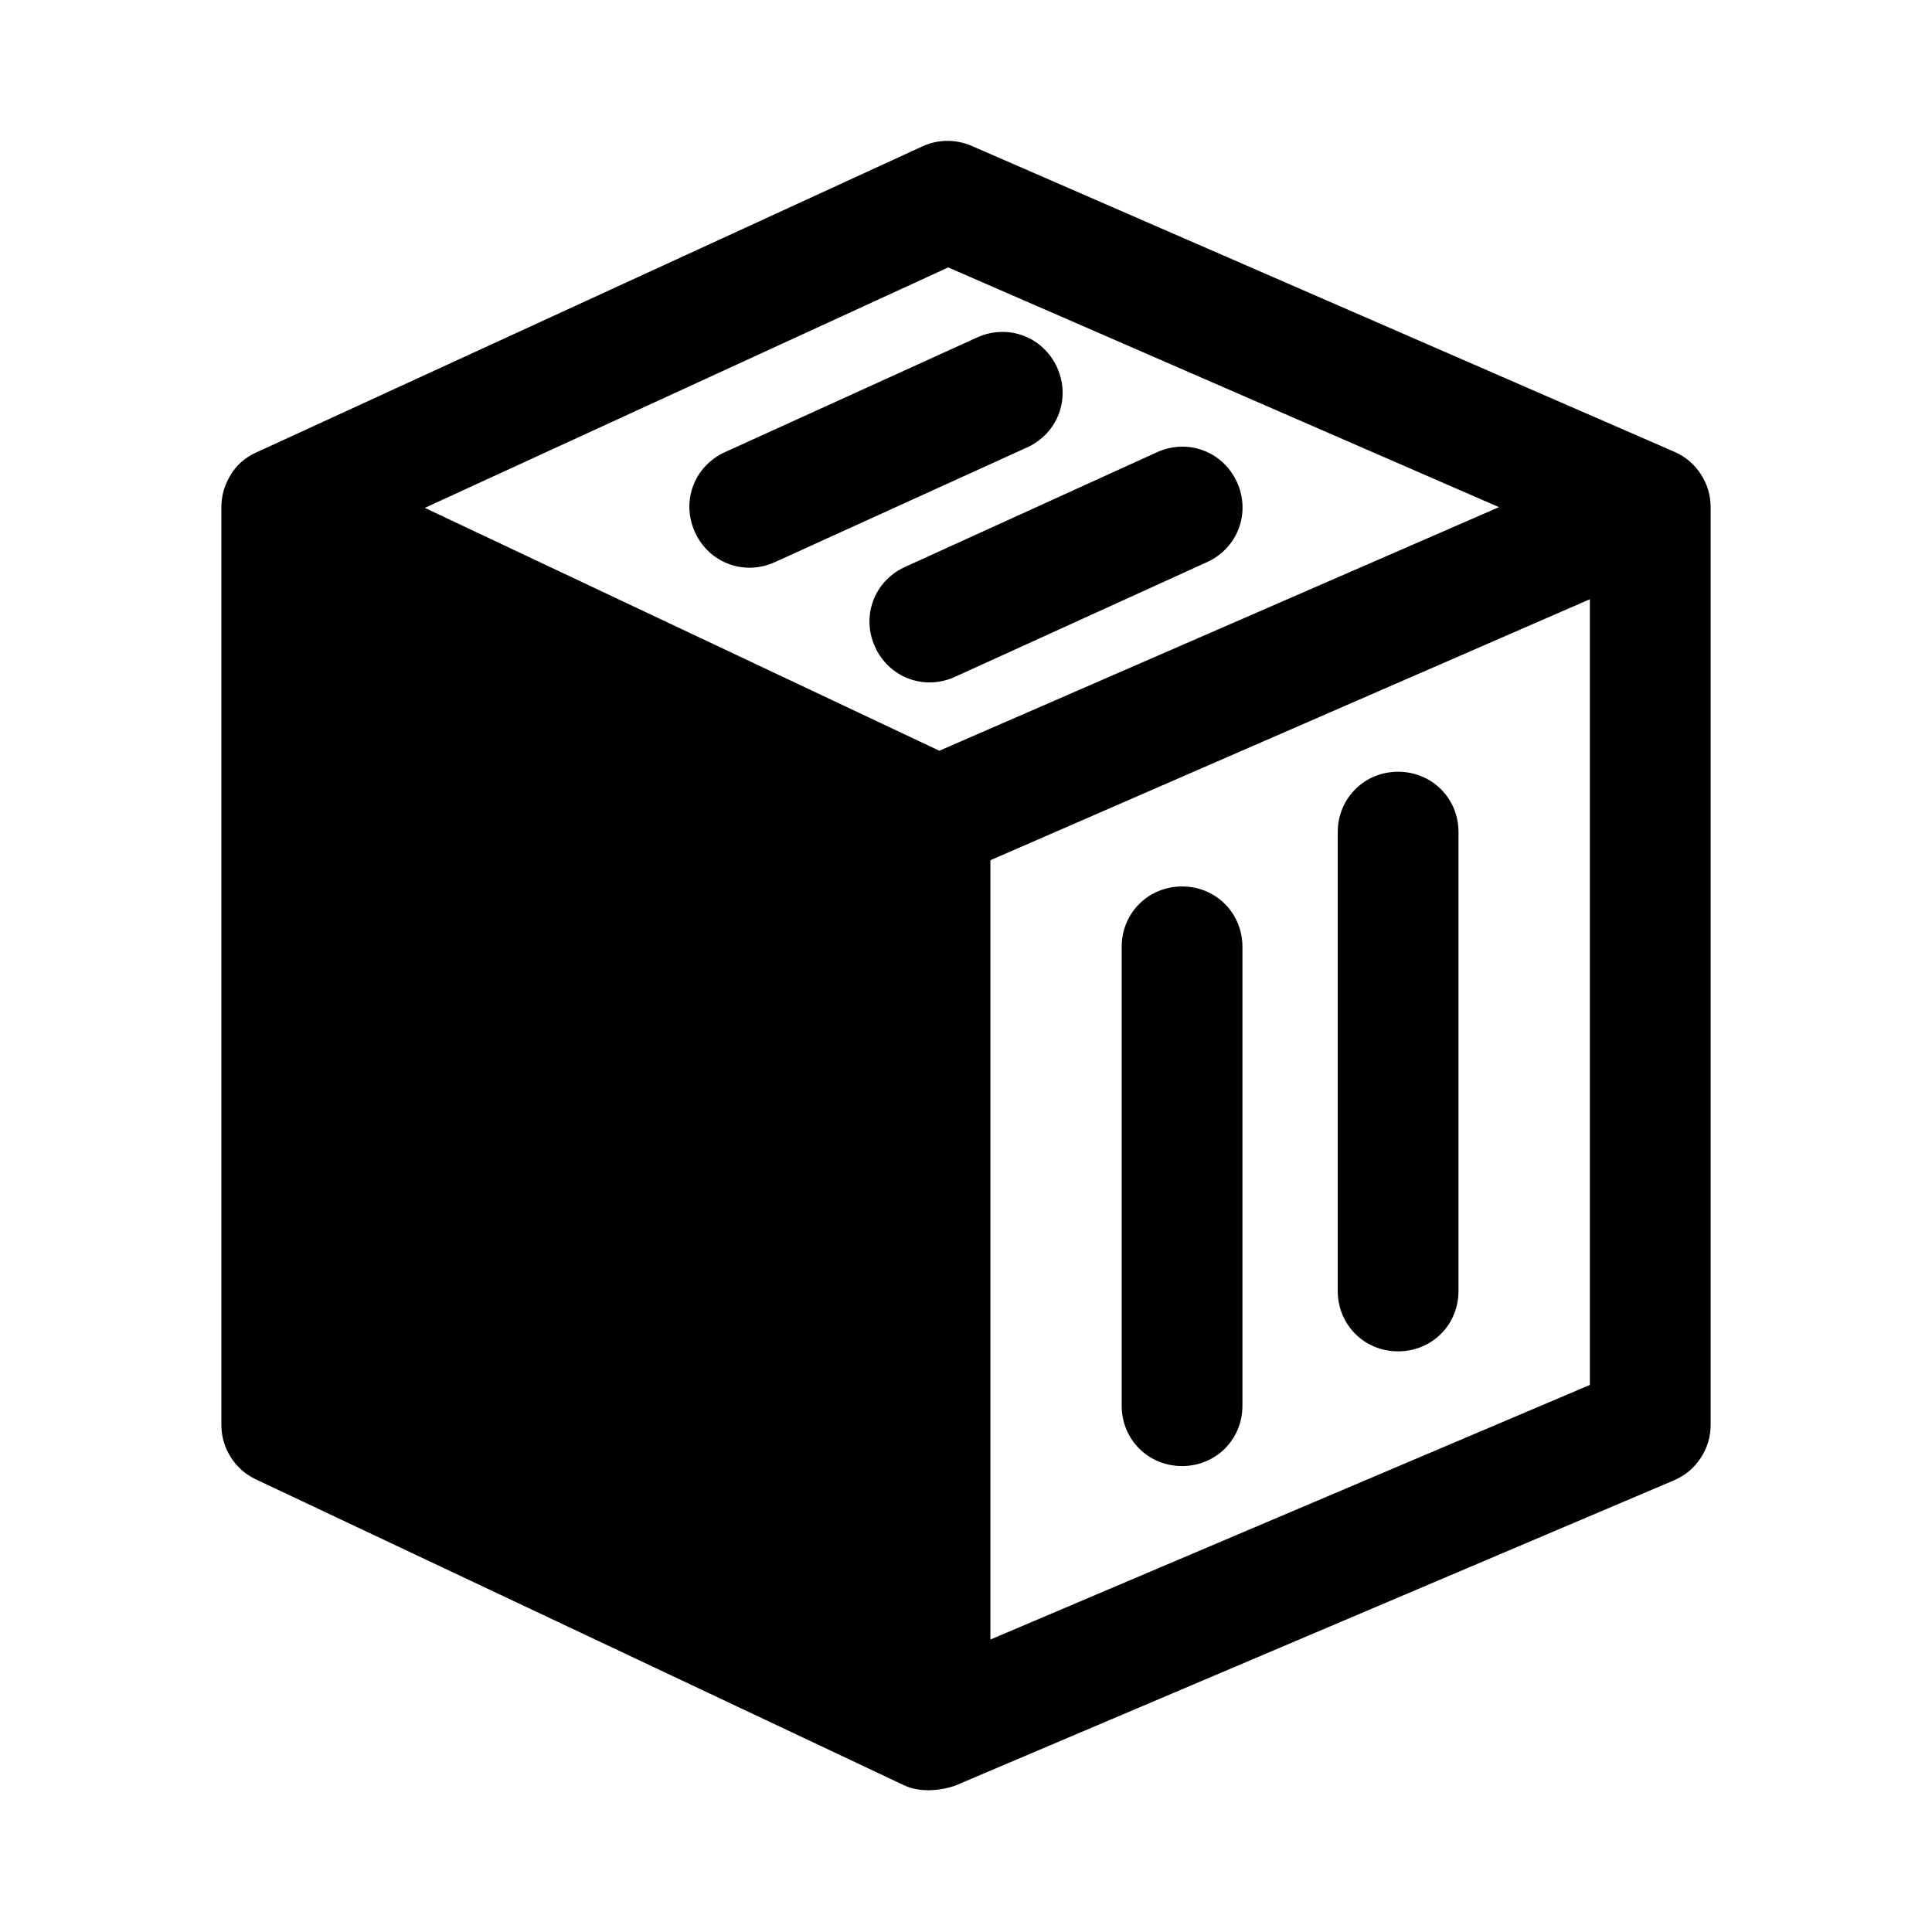 <svg viewBox="0 0 24 24" xmlns="http://www.w3.org/2000/svg"
	xmlns:xlink="http://www.w3.org/1999/xlink">
	<g clip-path="url(#clip131_1894)">
		<path id="矢量 170"
			d="M11.87 22.18C11.675 22.25 11.42 22.267 11.232 22.178L3.18 18.378C3.049 18.316 2.944 18.224 2.867 18.102C2.789 17.979 2.75 17.845 2.75 17.7L2.75 6.3C2.75 6.245 2.756 6.19 2.768 6.136C2.78 6.082 2.798 6.03 2.822 5.98C2.866 5.886 2.923 5.807 2.994 5.743C3.054 5.689 3.122 5.646 3.2 5.613L11.457 1.819C11.506 1.796 11.555 1.78 11.606 1.768C11.657 1.757 11.709 1.75 11.763 1.75C11.869 1.749 11.972 1.77 12.07 1.812L20.799 5.612C20.936 5.672 21.046 5.764 21.127 5.889C21.209 6.014 21.25 6.151 21.25 6.3L21.25 17.7C21.25 17.85 21.209 17.988 21.125 18.114C21.042 18.239 20.932 18.331 20.793 18.39L11.87 22.18ZM5.277 6.309L11.669 9.326L18.621 6.3L11.779 3.322L5.277 6.309ZM9.005 5.617L12.138 4.192C12.52 4.019 12.957 4.182 13.131 4.564C13.305 4.947 13.141 5.384 12.759 5.558L9.626 6.983C9.244 7.157 8.807 6.993 8.633 6.611C8.459 6.228 8.623 5.791 9.005 5.617ZM14.372 5.618L11.242 7.043C10.86 7.217 10.696 7.654 10.87 8.036C11.044 8.418 11.481 8.582 11.863 8.408L14.994 6.983C15.376 6.809 15.54 6.372 15.366 5.989C15.191 5.607 14.754 5.444 14.372 5.618ZM12.303 10.686L12.303 20.367L19.75 17.204L19.75 7.444L12.303 10.686ZM18.118 10.337L18.118 16.037C18.118 16.457 17.788 16.787 17.368 16.787C16.948 16.787 16.618 16.457 16.618 16.037L16.618 10.337C16.618 9.917 16.948 9.587 17.368 9.587C17.788 9.587 18.118 9.917 18.118 10.337ZM15.434 17.462L15.434 11.762C15.434 11.342 15.104 11.012 14.684 11.012C14.264 11.012 13.934 11.342 13.934 11.762L13.934 17.462C13.934 17.882 14.264 18.212 14.684 18.212C15.104 18.212 15.434 17.882 15.434 17.462Z"
			fill-opacity="1" fill-rule="evenodd" />
	</g>
</svg>